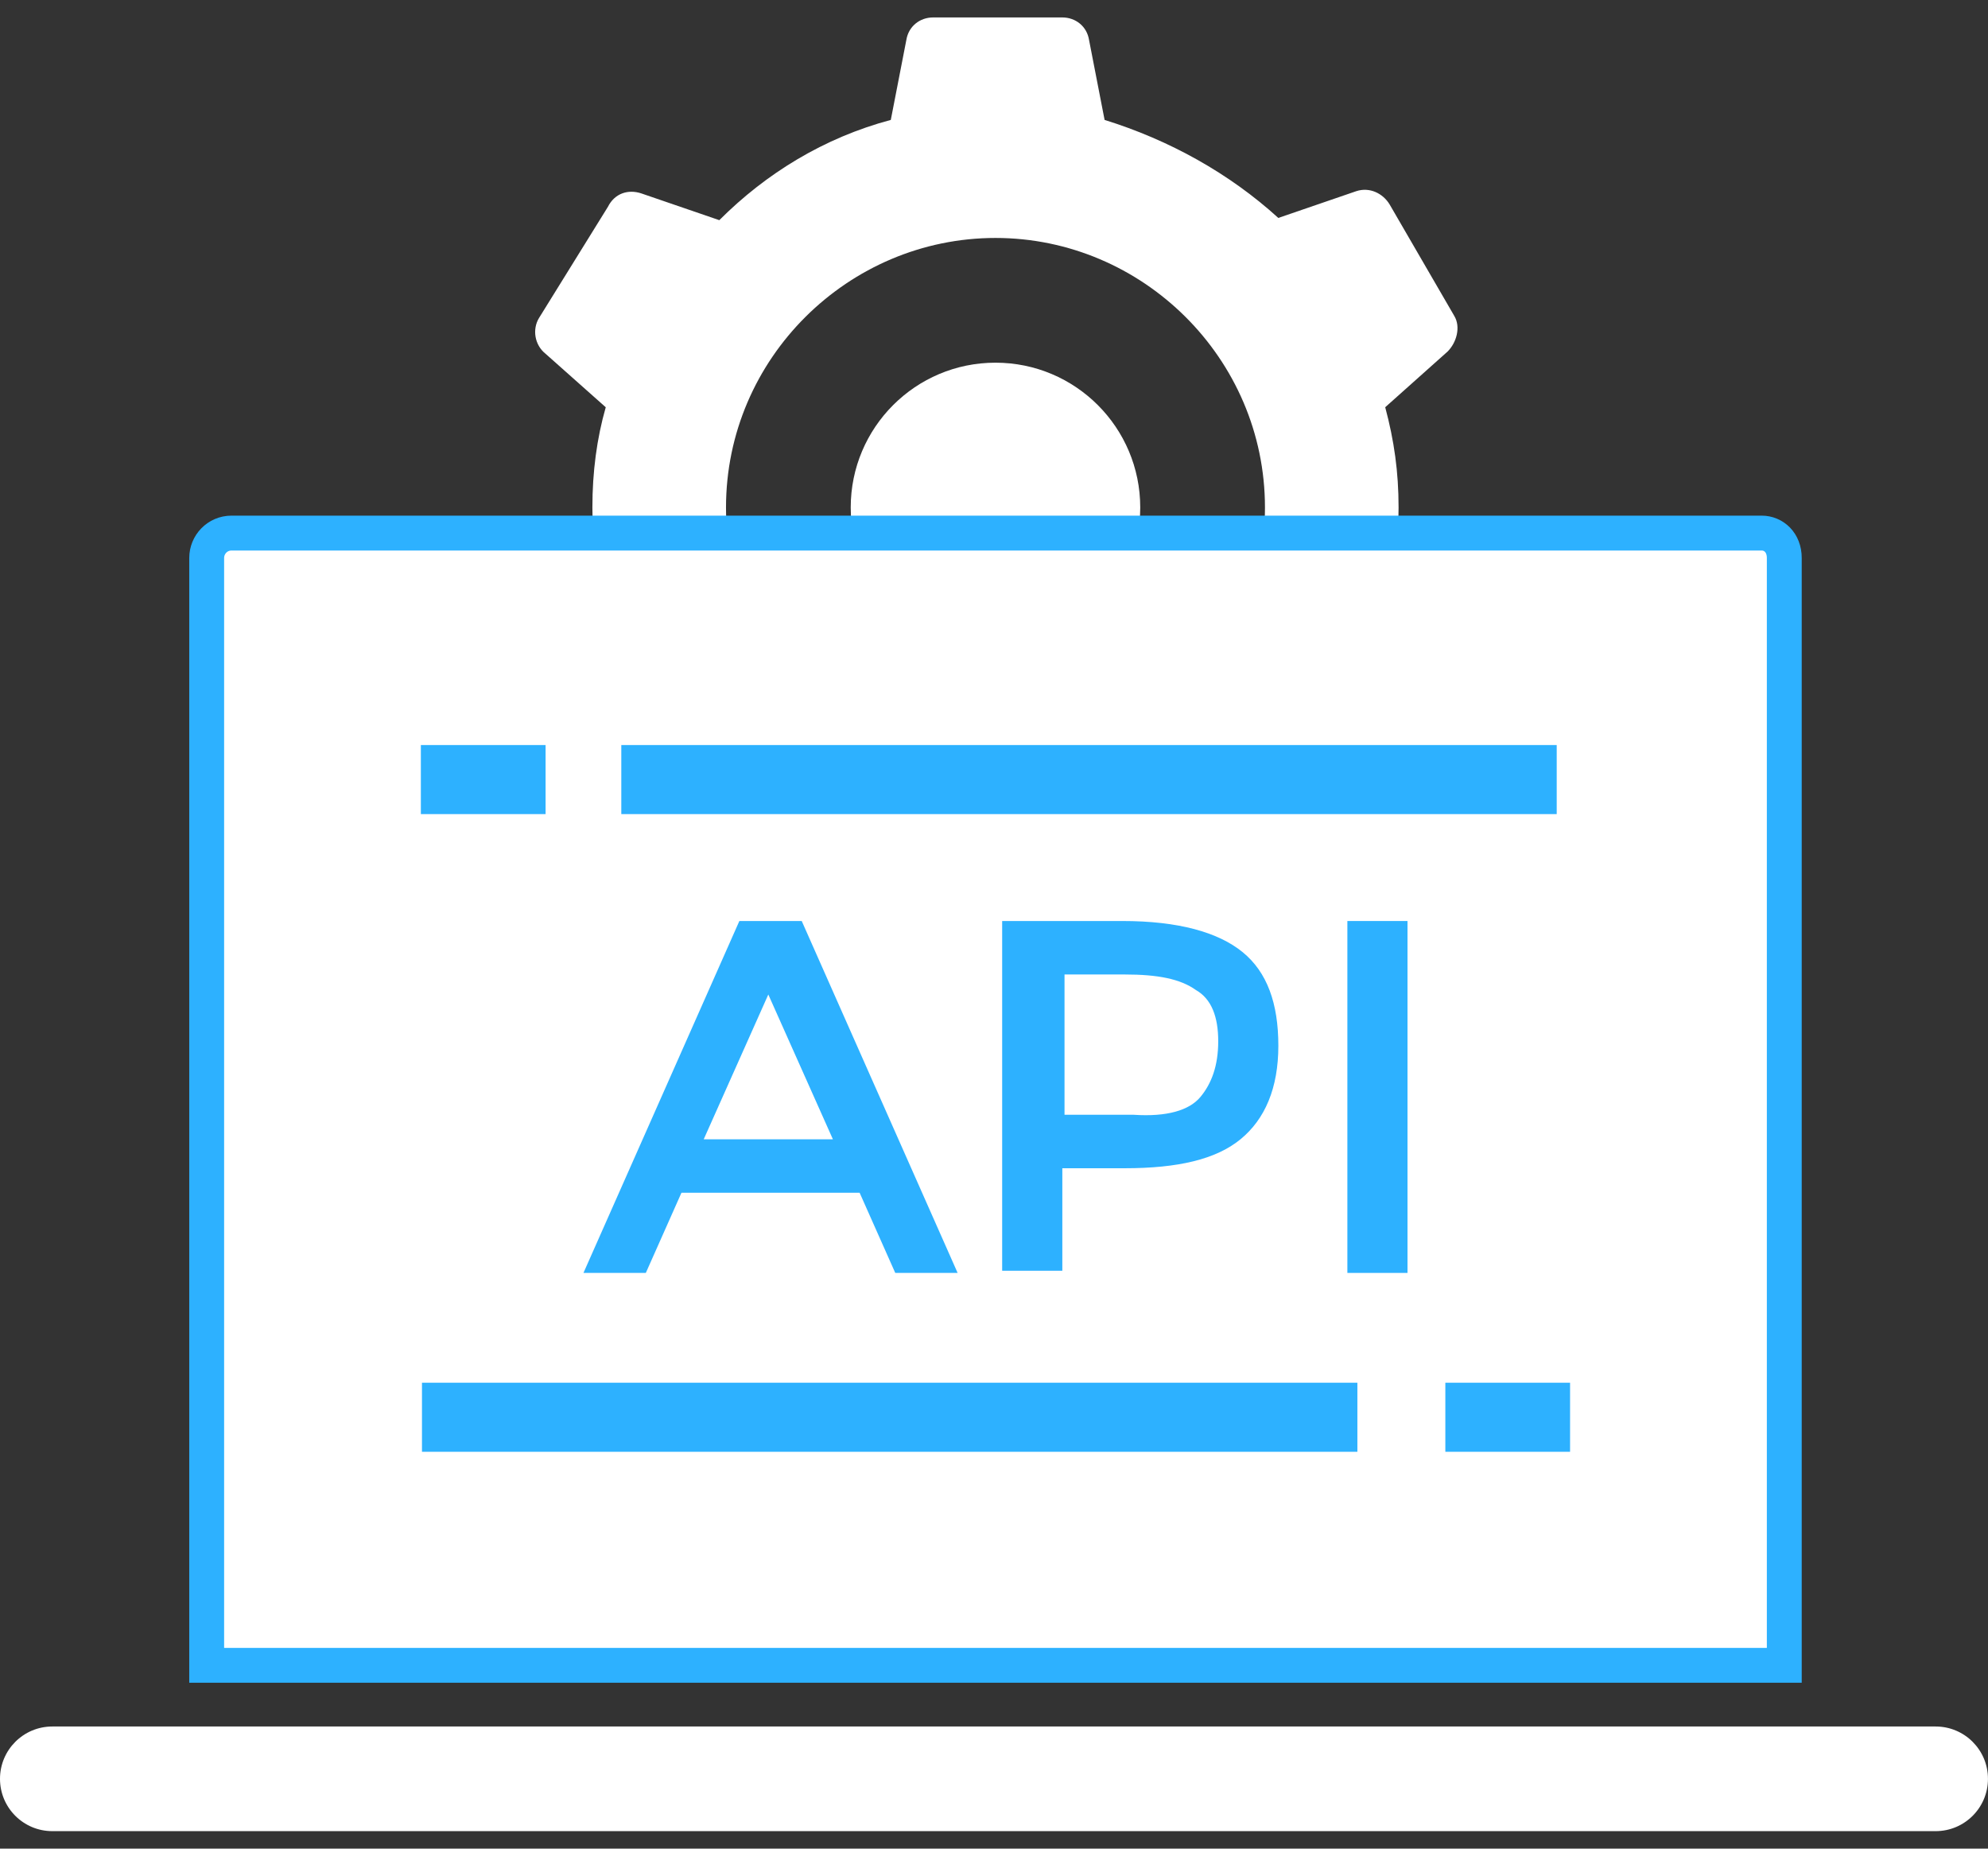 <svg width="57" height="53" viewBox="0 0 57 53" fill="none" xmlns="http://www.w3.org/2000/svg">
<rect x="0" y="0" width="57" height="53" fill="#333333" stroke="none"/>
<path d="M39.717 17.423C39.973 16.529 40.1 15.571 40.1 14.549C40.1 13.527 39.973 12.633 39.717 11.675L41.505 10.079C41.761 9.824 41.889 9.377 41.697 9.057L39.845 5.864C39.654 5.545 39.27 5.354 38.887 5.481L36.652 6.248C35.248 4.97 33.523 4.013 31.671 3.438L31.224 1.139C31.161 0.756 30.841 0.5 30.458 0.5H26.755C26.371 0.5 26.052 0.756 25.988 1.139L25.541 3.438C23.625 3.949 21.965 4.971 20.624 6.312L18.389 5.545C18.006 5.418 17.623 5.545 17.431 5.928L15.452 9.121C15.26 9.441 15.324 9.888 15.643 10.143L17.368 11.676C17.112 12.57 16.985 13.527 16.985 14.549C16.985 15.571 17.112 16.465 17.368 17.423L15.58 19.019C15.324 19.275 15.197 19.722 15.388 20.041L17.24 23.234C17.431 23.553 17.815 23.745 18.198 23.617L20.433 22.851C21.774 24.192 23.498 25.15 25.35 25.724L25.797 28.023C25.86 28.406 26.18 28.662 26.563 28.662H30.267C30.65 28.662 30.969 28.406 31.033 28.023L31.48 25.724C33.395 25.213 35.056 24.192 36.397 22.851L38.632 23.617C39.015 23.745 39.398 23.617 39.59 23.234L41.441 20.041C41.633 19.722 41.569 19.275 41.25 19.019L39.717 17.423ZM28.542 22.723C24.072 22.723 20.369 19.083 20.369 14.549C20.369 10.015 24.009 6.375 28.542 6.375C33.012 6.375 36.716 10.015 36.716 14.549C36.716 19.083 33.012 22.723 28.542 22.723Z" fill="white"/>
<path d="M28.543 23.234C23.753 23.234 19.858 19.338 19.858 14.549C19.858 9.76 23.753 5.864 28.543 5.864C33.332 5.864 37.227 9.76 37.227 14.549C37.227 19.338 33.332 23.234 28.543 23.234ZM28.543 6.822C24.328 6.822 20.816 10.271 20.816 14.549C20.816 18.828 24.264 22.276 28.543 22.276C32.821 22.276 36.269 18.828 36.269 14.549C36.269 10.271 32.757 6.822 28.543 6.822Z" fill="white"/>
<path d="M28.542 18.7C30.835 18.7 32.693 16.841 32.693 14.549C32.693 12.257 30.835 10.398 28.542 10.398C26.25 10.398 24.392 12.257 24.392 14.549C24.392 16.841 26.25 18.7 28.542 18.7Z" fill="white"/>
<path d="M51.159 15.996V47.744H5.926V15.996C5.926 15.616 6.23 15.283 6.64 15.283H50.509C50.854 15.283 51.159 15.552 51.159 15.996Z" fill="white" stroke="#2DB1FF"/>
<path d="M55.499 49.498H1.5C0.671 49.498 -0 50.17 -0 50.998C-0 51.827 0.671 52.498 1.5 52.498H55.499C56.328 52.498 56.999 51.827 56.999 50.998C56.999 50.17 56.328 49.498 55.499 49.498Z" fill="white"/>
<path d="M48.849 17.337H8.236V45.626H48.849V17.337Z" fill="white"/>
<path d="M19.539 34.195L18.517 36.494H16.729L21.199 26.405H22.987L27.457 36.494H25.669L24.647 34.195H19.539ZM23.881 32.663L22.029 28.512L20.177 32.663H23.881Z" fill="#2DB1FF"/>
<path d="M35.631 27.299C36.333 27.874 36.653 28.768 36.653 29.981C36.653 31.194 36.27 32.088 35.567 32.663C34.865 33.238 33.779 33.493 32.247 33.493H30.459V36.431H28.734V26.405H32.183C33.779 26.405 34.928 26.724 35.631 27.299ZM34.418 31.45C34.737 31.067 34.929 30.556 34.929 29.853C34.929 29.151 34.737 28.64 34.29 28.384C33.843 28.065 33.204 27.938 32.247 27.938H30.522V31.96H32.502C33.46 32.024 34.098 31.833 34.418 31.45Z" fill="#2DB1FF"/>
<path d="M38.696 26.405H40.356V36.494H38.632V26.405H38.696Z" fill="#2DB1FF"/>
<path d="M15.643 21.36H12.067V23.34H15.643V21.36Z" fill="#2DB1FF"/>
<path d="M44.634 21.36H17.814V23.34H44.634V21.36Z" fill="#2DB1FF"/>
<path d="M45.017 39.642H41.441V41.622H45.017V39.642Z" fill="#2DB1FF"/>
<path d="M38.919 39.642H12.099V41.622H38.919V39.642Z" fill="#2DB1FF"/>
</svg>
